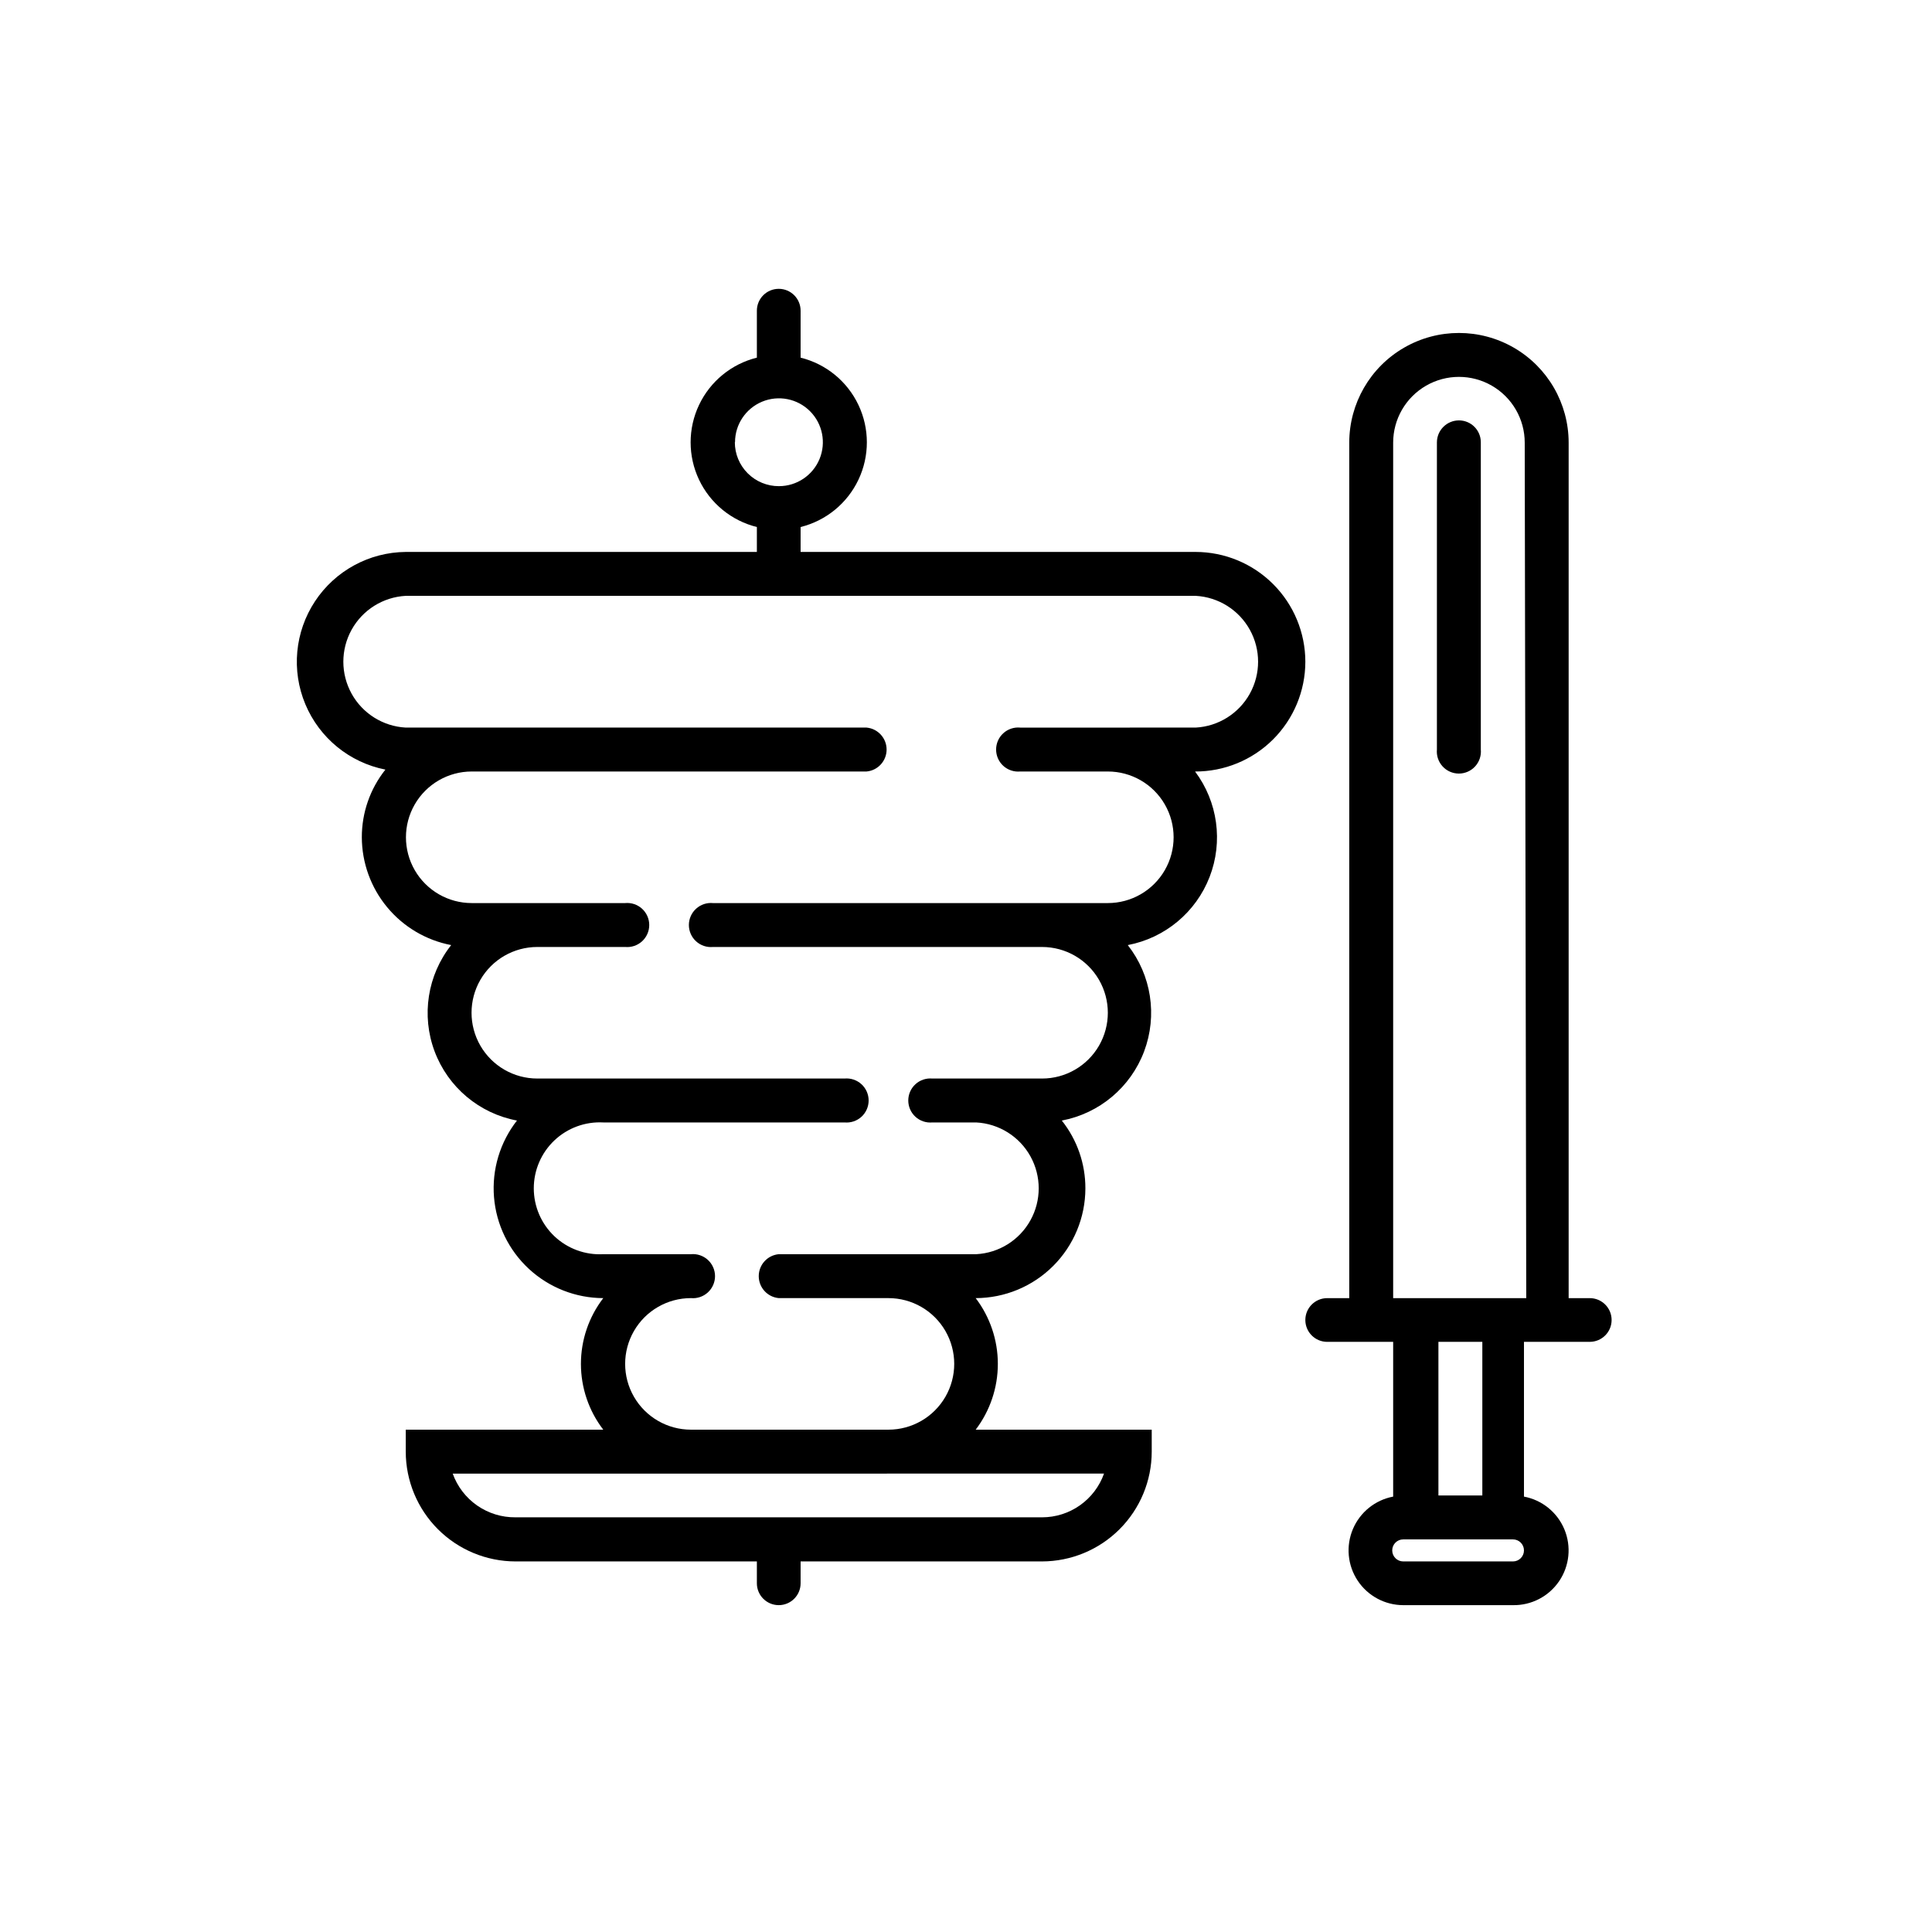 <?xml version="1.0" encoding="UTF-8"?>
<!-- Uploaded to: ICON Repo, www.svgrepo.com, Generator: ICON Repo Mixer Tools -->
<svg fill="#000000" width="800px" height="800px" version="1.1" viewBox="144 144 512 512" xmlns="http://www.w3.org/2000/svg">
 <g>
  <path d="m489.93 319.39c0-7.715-3.062-15.117-8.512-20.574-5.449-5.461-12.844-8.535-20.559-8.547h-104.69v-6.602c6.731-1.668 12.359-6.273 15.328-12.539 2.973-6.269 2.973-13.539 0-19.809-2.969-6.266-8.598-10.871-15.328-12.539v-12.445c0-3.199-2.594-5.793-5.793-5.793-3.203 0-5.797 2.594-5.797 5.793v12.445c-6.731 1.668-12.359 6.273-15.328 12.539-2.973 6.269-2.973 13.539 0 19.809 2.969 6.266 8.598 10.871 15.328 12.539v6.602h-93.051c-9.699 0.086-18.719 4.992-24.059 13.094-5.336 8.098-6.293 18.32-2.547 27.27 3.746 8.945 11.699 15.441 21.215 17.32-4.059 5.098-6.262 11.422-6.25 17.938 0.02 6.769 2.394 13.32 6.715 18.531 4.32 5.215 10.316 8.762 16.965 10.035-6.293 7.973-7.957 18.656-4.394 28.164 3.566 9.512 11.844 16.465 21.828 18.336-4.5 5.758-6.672 12.996-6.086 20.277 0.586 7.281 3.891 14.078 9.254 19.039 5.363 4.961 12.398 7.723 19.703 7.742-3.84 5-5.922 11.125-5.922 17.43 0 6.305 2.082 12.434 5.922 17.434h-52.344v5.844c0.012 7.703 3.078 15.09 8.527 20.539 5.449 5.449 12.836 8.516 20.539 8.531h63.984v5.793c0 3.199 2.594 5.793 5.797 5.793 3.199 0 5.793-2.594 5.793-5.793v-5.793h63.984c7.703-0.016 15.09-3.082 20.539-8.531 5.449-5.449 8.516-12.836 8.527-20.539v-5.844h-46.652c3.809-5.016 5.871-11.137 5.871-17.434 0-6.297-2.062-12.418-5.871-17.43 7.707-0.016 15.094-3.082 20.543-8.531s8.516-12.836 8.527-20.539c0.02-6.531-2.184-12.875-6.246-17.988 9.973-1.883 18.242-8.832 21.816-18.336 3.57-9.5 1.93-20.176-4.336-28.164 9.859-1.871 18.055-8.695 21.684-18.051 3.625-9.355 2.172-19.918-3.848-27.949 7.731 0.027 15.156-3.019 20.641-8.473 5.481-5.453 8.566-12.863 8.582-20.594zm-151.14-58.191c0-4.707 2.836-8.949 7.184-10.754 4.352-1.801 9.355-0.805 12.684 2.523s4.324 8.336 2.523 12.684-6.047 7.184-10.754 7.184c-3.094 0.016-6.066-1.207-8.262-3.391-2.191-2.184-3.426-5.152-3.426-8.246zm97.789 273.32c-1.207 3.391-3.434 6.324-6.371 8.398-2.941 2.074-6.453 3.191-10.051 3.188h-139.56c-3.629 0.035-7.184-1.062-10.16-3.137-2.981-2.078-5.238-5.031-6.465-8.449zm6.852-197.7h-29.07c-1.637-0.152-3.262 0.391-4.477 1.5-1.215 1.105-1.906 2.676-1.906 4.32s0.691 3.211 1.906 4.32c1.215 1.105 2.84 1.648 4.477 1.496h23.227c6.227 0 11.984 3.324 15.098 8.719 3.113 5.391 3.113 12.039 0 17.43-3.113 5.394-8.871 8.719-15.098 8.719h-104.64c-1.637-0.156-3.262 0.391-4.477 1.496-1.219 1.109-1.91 2.676-1.91 4.32s0.691 3.215 1.91 4.32c1.215 1.109 2.84 1.652 4.477 1.5h87.211c6.227 0 11.98 3.32 15.094 8.715 3.113 5.394 3.113 12.039 0 17.434-3.113 5.391-8.867 8.715-15.094 8.715h-29.07c-1.637-0.152-3.266 0.391-4.481 1.5-1.215 1.105-1.906 2.676-1.906 4.32s0.691 3.211 1.906 4.32c1.215 1.105 2.844 1.648 4.481 1.496h11.637c6.016 0.324 11.438 3.719 14.355 8.988s2.918 11.668 0 16.938-8.34 8.668-14.355 8.988h-52.344c-3.008 0.281-5.305 2.801-5.305 5.82 0 3.016 2.297 5.539 5.305 5.82h29.07-0.004c6.231 0 11.984 3.32 15.098 8.715 3.113 5.394 3.113 12.039 0 17.43-3.113 5.394-8.867 8.719-15.098 8.719h-52.344c-6.227 0-11.984-3.324-15.098-8.719-3.113-5.391-3.113-12.035 0-17.43s8.871-8.715 15.098-8.715c1.637 0.152 3.262-0.395 4.477-1.5 1.215-1.109 1.91-2.676 1.91-4.32 0-1.645-0.695-3.211-1.91-4.32-1.215-1.105-2.84-1.652-4.477-1.5h-23.227c-4.793 0.258-9.48-1.465-12.965-4.766-3.481-3.301-5.453-7.891-5.453-12.691 0-4.797 1.973-9.387 5.453-12.688 3.484-3.301 8.172-5.027 12.965-4.769h63.934c1.637 0.152 3.262-0.391 4.481-1.496 1.215-1.109 1.906-2.676 1.906-4.32s-0.691-3.215-1.906-4.32c-1.219-1.109-2.844-1.652-4.481-1.5h-81.414c-6.231 0-11.984-3.324-15.098-8.715-3.113-5.394-3.113-12.039 0-17.434s8.867-8.715 15.098-8.715h23.277-0.004c1.637 0.152 3.266-0.391 4.481-1.5 1.215-1.105 1.906-2.676 1.906-4.32s-0.691-3.211-1.906-4.32c-1.215-1.105-2.844-1.652-4.481-1.496h-40.656c-6.227 0-11.98-3.324-15.098-8.719-3.113-5.391-3.113-12.039 0-17.43 3.117-5.394 8.871-8.719 15.098-8.719h104.64c3.004-0.277 5.305-2.801 5.305-5.816 0-3.019-2.301-5.539-5.305-5.82h-122.12c-6.016-0.324-11.441-3.719-14.355-8.988-2.918-5.269-2.918-11.668 0-16.938 2.914-5.269 8.34-8.664 14.355-8.988h209.33c6.012 0.324 11.438 3.719 14.355 8.988 2.918 5.269 2.918 11.668 0 16.938-2.918 5.269-8.344 8.664-14.355 8.988z"/>
  <path d="m565.5 488.02h-5.793v-226.71c0-10.387-5.543-19.984-14.535-25.176-8.996-5.191-20.078-5.191-29.07 0-8.996 5.191-14.535 14.789-14.535 25.176v226.71h-5.844c-3.199 0-5.793 2.594-5.793 5.793 0 3.199 2.594 5.793 5.793 5.793h17.48v41.012c-4.773 0.898-8.781 4.133-10.672 8.609-1.891 4.477-1.418 9.605 1.266 13.656 2.684 4.055 7.219 6.492 12.078 6.5h29.07c4.891 0.082 9.496-2.309 12.242-6.356 2.75-4.047 3.273-9.207 1.395-13.723-1.879-4.519-5.906-7.785-10.715-8.688v-41.012h17.434-0.004c3.203 0 5.797-2.594 5.797-5.793 0-3.199-2.594-5.793-5.797-5.793zm-20.152 69.777h-29.473c-1.613 0-2.922-1.309-2.922-2.922 0-1.617 1.309-2.922 2.922-2.922h29.07c1.613 0 2.922 1.305 2.922 2.922 0 1.613-1.309 2.922-2.922 2.922zm-20.152-17.48v-40.711h11.637v40.707zm23.277-52.297h-35.27v-226.71c0-6.231 3.324-11.984 8.719-15.098 5.391-3.113 12.035-3.113 17.43 0 5.394 3.113 8.715 8.867 8.715 15.098z"/>
  <path d="m530.64 255.41c-3.207 0-5.816 2.586-5.844 5.793v81.414c-0.152 1.637 0.391 3.266 1.5 4.481 1.105 1.215 2.676 1.906 4.316 1.906 1.645 0 3.215-0.691 4.32-1.906 1.109-1.215 1.652-2.844 1.5-4.481v-81.414c0-3.199-2.594-5.793-5.793-5.793z"/>
 </g>
</svg>